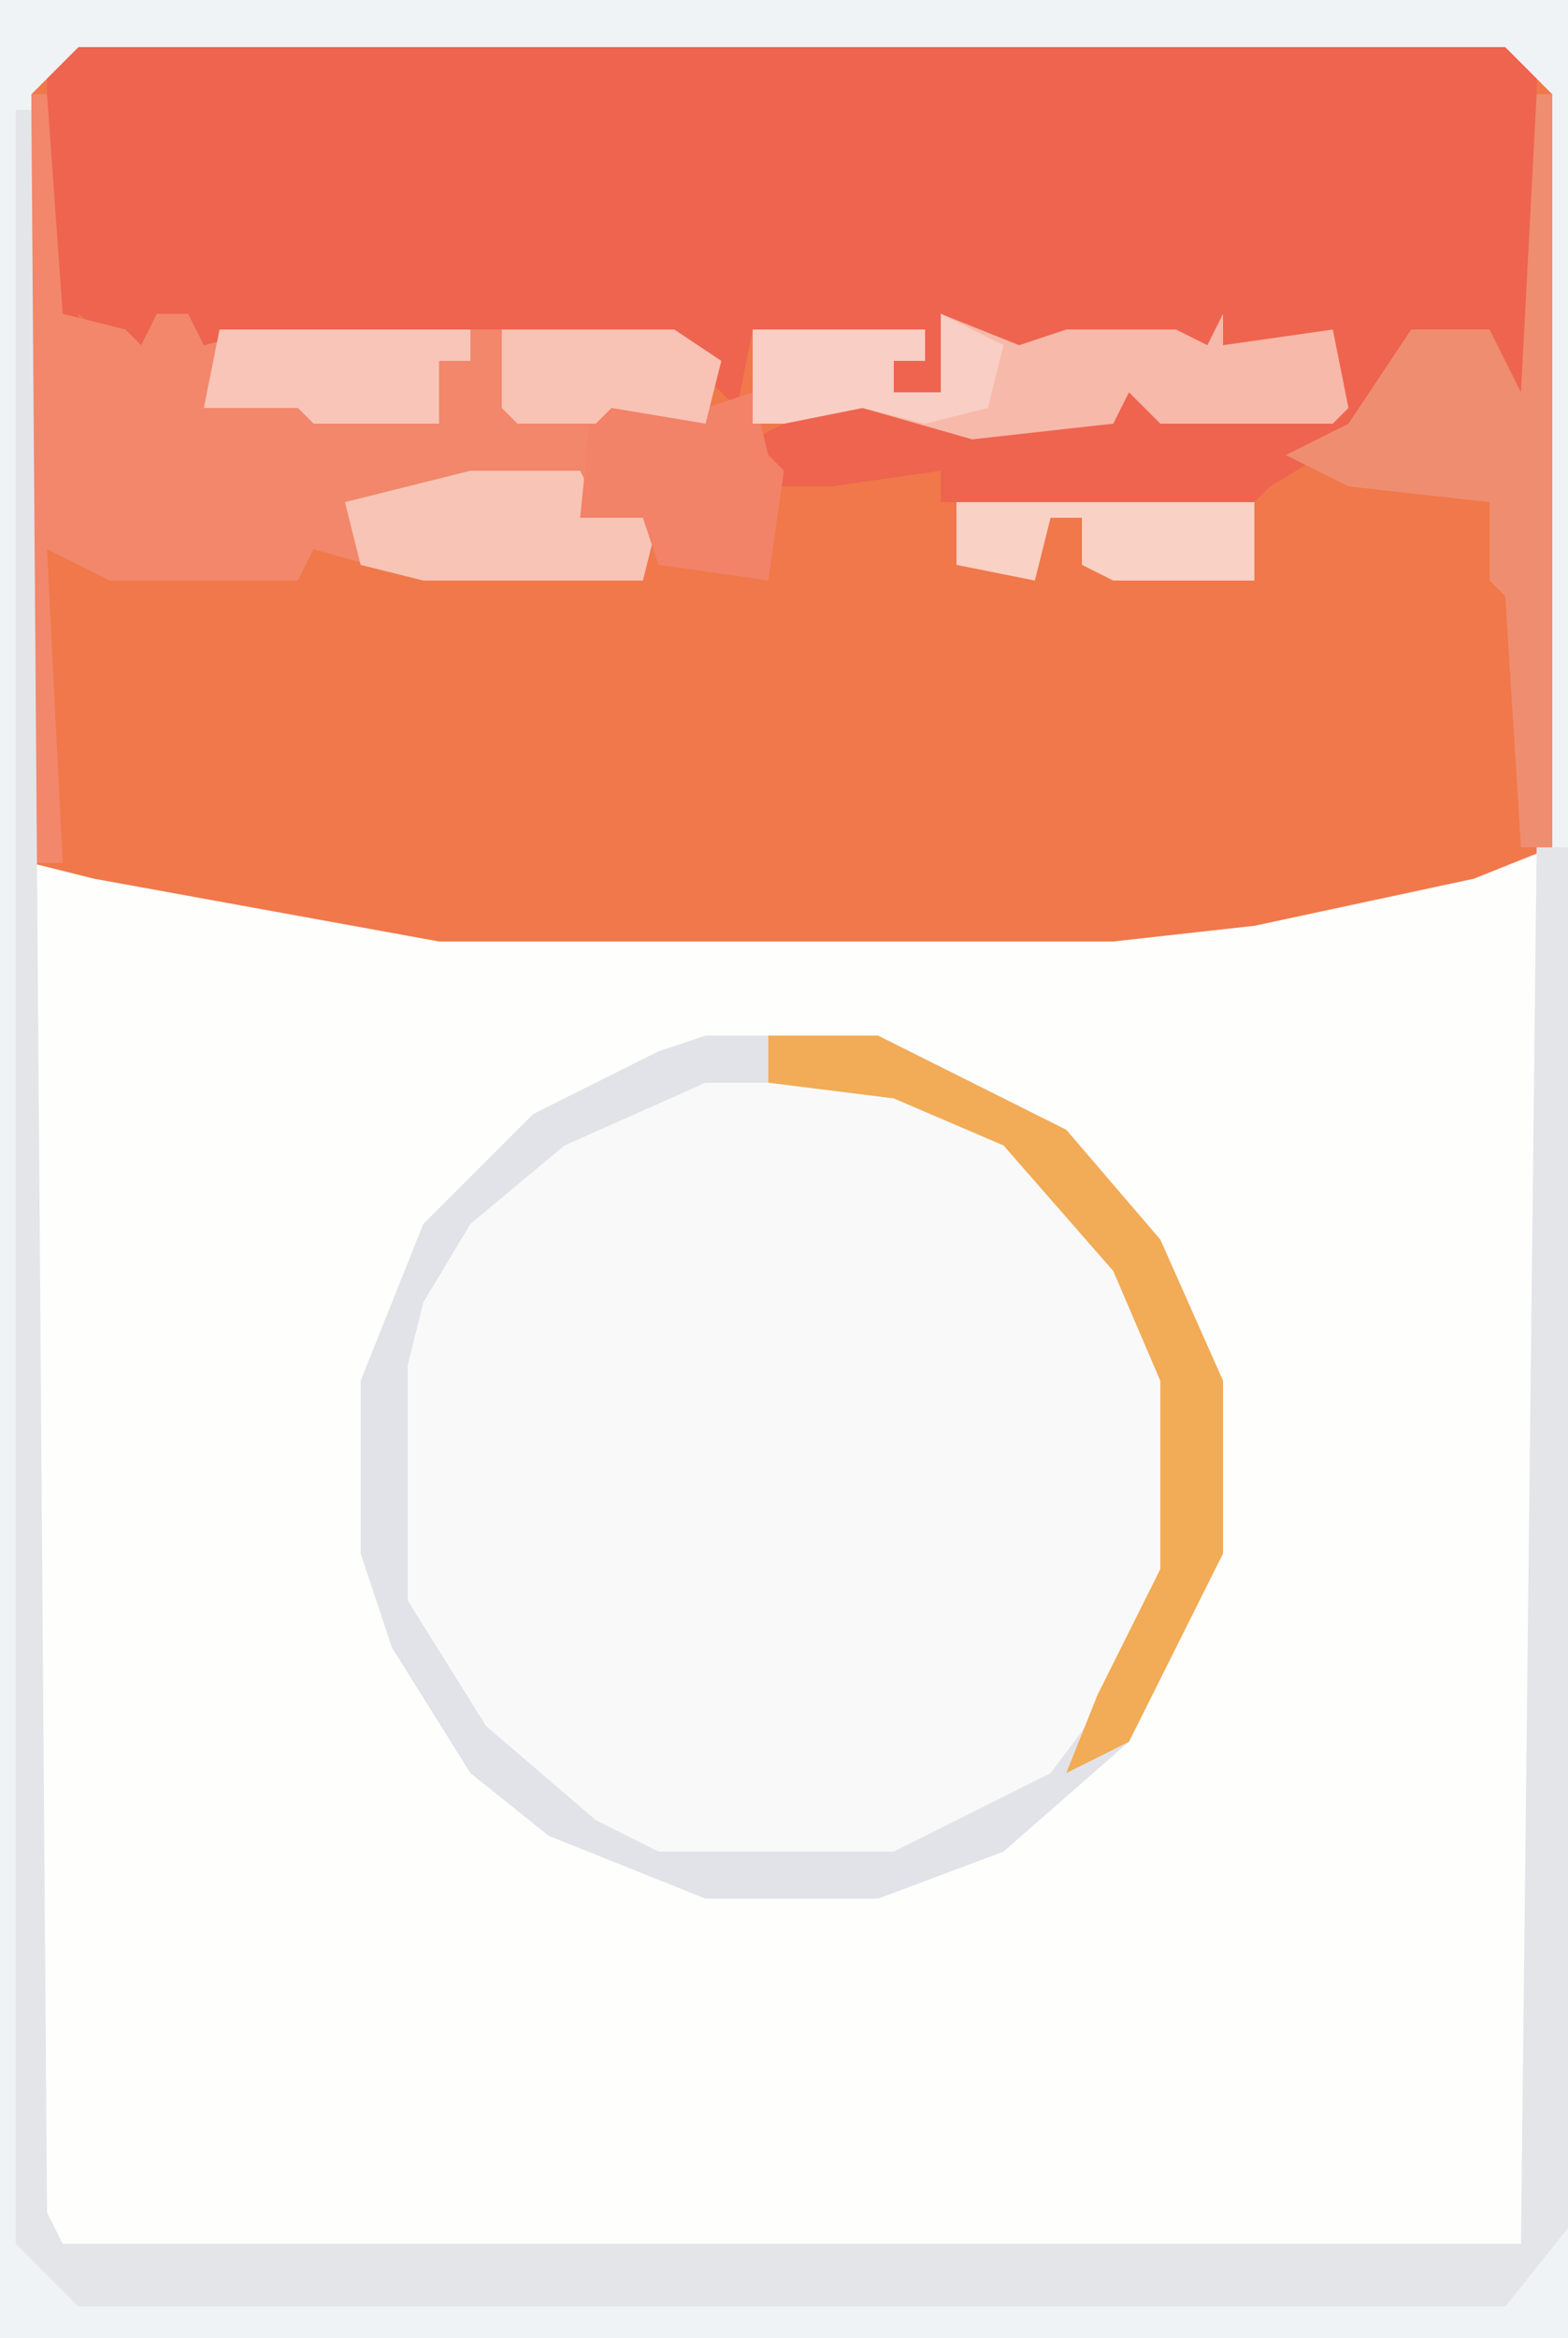 <?xml version="1.0" encoding="UTF-8"?>
<svg version="1.1" xmlns="http://www.w3.org/2000/svg" width="100" height="149">
<path d="M0,0 L100,0 L100,149 L0,149 Z " fill="#FEFEFD" transform="translate(0,0)"/>
<path d="M0,0 L91,0 L94,3 L94,51 L89,53 L75,56 L66,57 L23,57 L1,53 L-3,52 L-3,3 Z " fill="#F0784A" transform="translate(5,3)"/>
<path d="M0,0 L11,0 L23,6 L29,13 L33,22 L33,33 L27,45 L19,52 L11,55 L0,55 L-10,51 L-15,47 L-20,39 L-22,33 L-22,22 L-18,12 L-11,5 L-3,1 Z " fill="#F9F9F9" transform="translate(45,66)"/>
<path d="M0,0 L91,0 L93,2 L93,22 L90,22 L90,18 L84,20 L81,25 L76,28 L75,29 L55,29 L55,27 L48,28 L43,28 L43,25 L45,24 L46,20 L47,23 L51,22 L57,24 L66,24 L67,20 L69,23 L80,23 L80,19 L76,20 L69,19 L61,19 L58,19 L55,17 L55,22 L52,22 L52,20 L54,20 L54,18 L50,20 L43,18 L42,23 L38,19 L35,19 L27,19 L25,20 L25,18 L11,19 L7,20 L7,17 L5,17 L4,20 L0,17 L0,23 L-1,23 L-2,17 L-2,2 Z M56,25 Z " fill="#EE644F" transform="translate(5,3)"/>
<path d="M0,0 L100,0 L100,149 L0,149 Z M5,3 L2,6 L2,141 L4,144 L97,144 L98,143 L99,54 L99,6 L96,3 Z " fill="#F0F3F6" transform="translate(0,0)"/>
<path d="M0,0 L1,0 L2,14 L6,15 L7,16 L8,14 L10,14 L11,16 L15,15 L28,15 L30,15 L38,15 L41,15 L44,17 L43,21 L37,20 L36,26 L40,27 L39,31 L25,31 L18,29 L17,31 L5,31 L1,29 L2,49 L0,49 Z " fill="#F2876B" transform="translate(2,6)"/>
<path d="M0,0 L1,0 L2,134 L3,136 L96,136 L97,47 L99,47 L99,135 L95,140 L4,140 L0,136 Z " fill="#E4E5E9" transform="translate(1,7)"/>
<path d="M0,0 L11,0 L23,6 L29,13 L33,22 L33,33 L27,45 L19,52 L11,55 L0,55 L-10,51 L-15,47 L-20,39 L-22,33 L-22,22 L-18,12 L-11,5 L-3,1 Z M0,3 L-9,7 L-15,12 L-18,17 L-19,21 L-19,36 L-14,44 L-7,50 L-3,52 L12,52 L22,47 L28,39 L30,34 L30,22 L27,15 L20,7 L12,3 Z " fill="#E1E3E8" transform="translate(45,66)"/>
<path d="M0,0 L1,0 L1,48 L-1,48 L-2,32 L-3,31 L-3,26 L-12,25 L-16,23 L-12,21 L-8,15 L-3,15 L-1,19 Z " fill="#EF8D70" transform="translate(98,6)"/>
<path d="M0,0 L5,2 L8,1 L15,1 L17,2 L18,0 L18,2 L25,1 L26,6 L25,7 L14,7 L12,5 L11,7 L2,8 L-5,6 L-10,7 L-12,7 L-12,1 L-6,1 L-3,1 L-1,1 L-1,3 L-3,3 L-3,5 L0,5 Z M1,8 Z " fill="#F7B9A9" transform="translate(60,20)"/>
<path d="M0,0 L7,0 L19,6 L25,13 L29,22 L29,33 L23,45 L19,47 L21,42 L25,34 L25,22 L22,15 L15,7 L8,4 L0,3 Z " fill="#F2AB56" transform="translate(49,66)"/>
<path d="M0,0 L7,0 L8,2 L12,3 L11,7 L-3,7 L-7,6 L-8,2 Z " fill="#F8C4B6" transform="translate(30,30)"/>
<path d="M0,0 L1,3 L4,2 L7,3 L10,2 L11,6 L12,7 L11,14 L4,13 L3,10 L-1,10 Z " fill="#F28268" transform="translate(38,23)"/>
<path d="M0,0 L16,0 L16,2 L14,2 L14,6 L6,6 L5,5 L-1,5 Z " fill="#F8C5B8" transform="translate(14,21)"/>
<path d="M0,0 L19,0 L19,5 L10,5 L8,4 L8,1 L6,1 L5,5 L0,4 Z " fill="#FAD1C5" transform="translate(61,32)"/>
<path d="M0,0 L4,2 L3,6 L-1,7 L-5,6 L-10,7 L-12,7 L-12,1 L-6,1 L-3,1 L-1,1 L-1,3 L-3,3 L-3,5 L0,5 Z " fill="#F9CEC4" transform="translate(60,20)"/>
<path d="M0,0 L8,0 L11,0 L14,2 L13,6 L7,5 L6,6 L1,6 L0,5 Z " fill="#F8C2B5" transform="translate(32,21)"/>
</svg>
